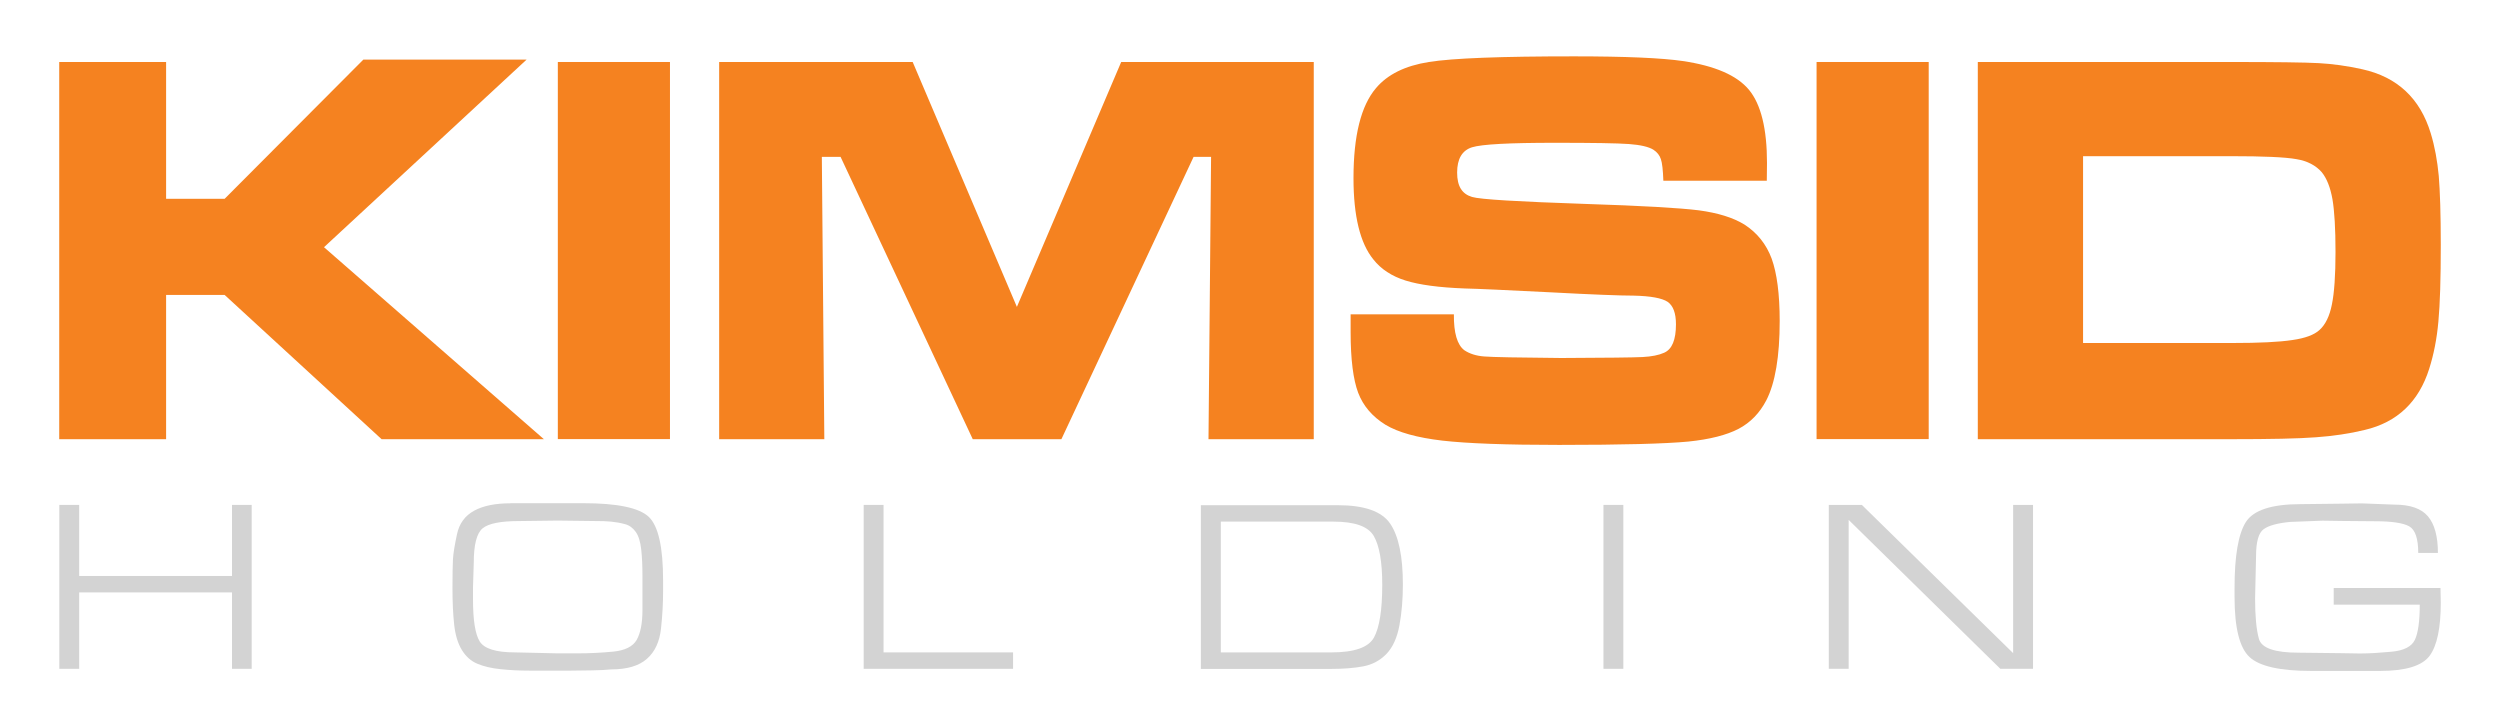 <svg xmlns="http://www.w3.org/2000/svg" id="Layer_1" viewBox="0 0 261.73 76.11"><defs><style>      .st0 {        fill: #d3d3d3;      }      .st1 {        fill-rule: evenodd;      }      .st1, .st2 {        fill: #f58220;      }    </style></defs><path class="st1" d="M218.08,35.91h15.57c2.87,0,4.98-.1,6.33-.31,1.36-.19,2.31-.55,2.86-1.06.61-.55,1.05-1.44,1.29-2.66.25-1.21.38-3.05.38-5.5s-.11-4.28-.32-5.52c-.22-1.23-.59-2.18-1.12-2.83-.62-.71-1.5-1.18-2.66-1.37-1.16-.21-3.44-.31-6.87-.31h-15.46v19.55ZM207.06,45.98V6.49h26.48c4.69,0,7.77.04,9.22.12,1.46.08,2.97.29,4.55.64,3.67.81,6.06,3.05,7.17,6.71.42,1.38.69,2.87.84,4.47.13,1.6.21,4,.21,7.21,0,3.54-.08,6.2-.25,8.01-.16,1.82-.49,3.47-.96,4.95-1.09,3.46-3.34,5.61-6.75,6.41-1.59.39-3.3.64-5.11.77-1.81.14-4.77.2-8.89.2h-26.5Z"></path><rect class="st2" x="190.18" y="6.49" width="11.74" height="39.48"></rect><path class="st1" d="M141.39,32.91h10.82c-.02,1.95.35,3.2,1.1,3.76.54.36,1.24.59,2.08.65.85.07,3.54.12,8.06.16,4.72-.02,7.57-.05,8.51-.1.96-.05,1.71-.2,2.26-.45.83-.36,1.24-1.35,1.24-2.98,0-1.18-.3-1.95-.87-2.35-.59-.39-1.77-.61-3.56-.65-1.38,0-4.31-.11-8.76-.35-4.57-.23-7.54-.37-8.93-.4-2.69-.1-4.75-.38-6.19-.83-1.44-.45-2.57-1.19-3.37-2.21-1.38-1.69-2.08-4.53-2.08-8.51,0-4.45.79-7.59,2.36-9.43,1.21-1.43,3.05-2.34,5.54-2.73,2.49-.4,7.56-.59,15.2-.59,5.4,0,9.18.17,11.37.49,3.37.5,5.68,1.5,6.94,3.02,1.25,1.52,1.88,4.07,1.88,7.65,0,.34,0,.95-.02,1.86h-10.83c-.04-1.11-.12-1.86-.26-2.26-.13-.4-.39-.73-.79-.99-.49-.3-1.34-.5-2.55-.59-1.22-.09-3.8-.13-7.75-.13-4.76,0-7.64.15-8.68.47-1.04.33-1.56,1.21-1.56,2.65s.52,2.24,1.56,2.55c.86.26,4.81.49,11.85.73,5.93.19,9.89.42,11.89.67,2,.27,3.59.76,4.78,1.49,1.34.87,2.29,2.06,2.85,3.57.55,1.52.84,3.7.84,6.53,0,3.72-.47,6.49-1.4,8.3-.7,1.34-1.66,2.33-2.91,2.99-1.25.65-3.01,1.1-5.26,1.33-2.42.23-6.93.35-13.52.35-5.52,0-9.6-.15-12.23-.45-2.64-.31-4.62-.86-5.95-1.66-1.37-.85-2.33-1.96-2.86-3.35-.52-1.38-.79-3.5-.79-6.34v-1.85Z"></path><polygon class="st1" points="75.29 6.49 95.55 6.49 106.46 32.13 117.38 6.49 137.54 6.49 137.54 45.98 126.52 45.98 126.79 16.42 124.96 16.42 111.12 45.98 101.84 45.98 88 16.42 86.04 16.42 86.3 45.98 75.29 45.98 75.29 6.49"></polygon><rect class="st2" x="58.4" y="6.49" width="11.74" height="39.48"></rect><polygon class="st1" points="6.2 6.49 17.39 6.49 17.39 20.81 23.52 20.81 38.04 6.24 55.13 6.24 33.92 25.88 56.94 45.98 39.95 45.98 23.52 30.88 17.39 30.88 17.39 45.98 6.2 45.98 6.2 6.49"></polygon><g><path class="st0" d="M8.29,70.02h-2.08v-17.16h2.08v7.44h16v-7.44h2.06v17.16h-2.06v-8H8.29v8Z"></path><path class="st0" d="M53.47,52.68h7.59c3.57,0,5.85.48,6.86,1.43,1,.95,1.5,3.17,1.5,6.65v1.16c0,1.23-.07,2.53-.22,3.9-.15,1.36-.63,2.41-1.47,3.15-.83.74-2.08,1.11-3.74,1.11-.51.05-1.17.09-1.97.1-.8.02-1.56.03-2.28.03h-4.3c-1.05,0-2.05-.05-3.02-.15-.97-.1-1.78-.29-2.44-.57-.66-.27-1.2-.75-1.62-1.43-.42-.68-.69-1.56-.81-2.65-.12-1.08-.18-2.37-.18-3.84,0-1.39.02-2.4.05-3.01.03-.61.18-1.48.42-2.62s.85-1.96,1.81-2.48c.96-.52,2.23-.77,3.81-.77ZM53.92,68.3l4.44.1h2.14c1.22,0,2.45-.06,3.69-.18,1.24-.12,2.06-.53,2.46-1.22.4-.7.61-1.74.61-3.13v-3.53c0-1.08-.04-2.02-.13-2.82-.09-.8-.27-1.41-.57-1.83s-.67-.7-1.14-.82c-.47-.13-.95-.21-1.44-.26s-1.01-.06-1.56-.06l-4.04-.05-3.99.05c-1.96,0-3.24.25-3.86.76s-.93,1.71-.93,3.6l-.08,2.58v1.26c0,2.17.23,3.64.7,4.4s1.69,1.15,3.69,1.15Z"></path><path class="st0" d="M106.06,70.02h-15.64v-17.16h2.08v15.44h13.56v1.72Z"></path><path class="st0" d="M146.87,61.2c0,1.53-.12,2.95-.36,4.26-.24,1.31-.7,2.31-1.36,3-.67.69-1.48,1.12-2.42,1.3s-2.07.27-3.37.27h-13.64v-17.14h14.33c2.78,0,4.61.64,5.49,1.93.88,1.29,1.33,3.41,1.33,6.38ZM144.71,61.22c0-2.4-.3-4.1-.89-5.11s-2-1.5-4.23-1.5h-11.78v13.69h11.58c2.4,0,3.89-.52,4.46-1.57s.86-2.88.86-5.51Z"></path><path class="st0" d="M169.95,70.02h-2.08v-17.16h2.08v17.16Z"></path><path class="st0" d="M191.46,70.02v-17.16h3.46l15.84,15.52v-15.52h2.08v17.16h-3.42l-15.88-15.59v15.59h-2.08Z"></path><path class="st0" d="M244.33,61.56h11.17l.03,1.53c0,2.66-.39,4.51-1.17,5.57-.78,1.05-2.51,1.58-5.19,1.58h-7.2c-3.26,0-5.41-.48-6.46-1.45-1.05-.97-1.57-3.07-1.57-6.29v-.95c0-3.34.39-5.64,1.18-6.89.79-1.25,2.7-1.88,5.74-1.88l4.32-.05,2.08-.03,3.42.13c1.65,0,2.82.41,3.51,1.23s1.04,2.1,1.04,3.83h-2.06c0-1.51-.32-2.44-.95-2.79s-1.82-.53-3.55-.53l-3.5-.03-2.03-.03-3.37.13c-1.3.12-2.23.37-2.77.75-.54.38-.81,1.32-.81,2.83l-.1,4.43c0,1.85.13,3.26.4,4.23s1.65,1.45,4.16,1.45l4.37.05,1.85.03h.39c.79,0,1.83-.06,3.11-.18,1.29-.12,2.1-.53,2.44-1.23.34-.7.52-1.94.52-3.7h-9.01v-1.72Z"></path></g></svg>